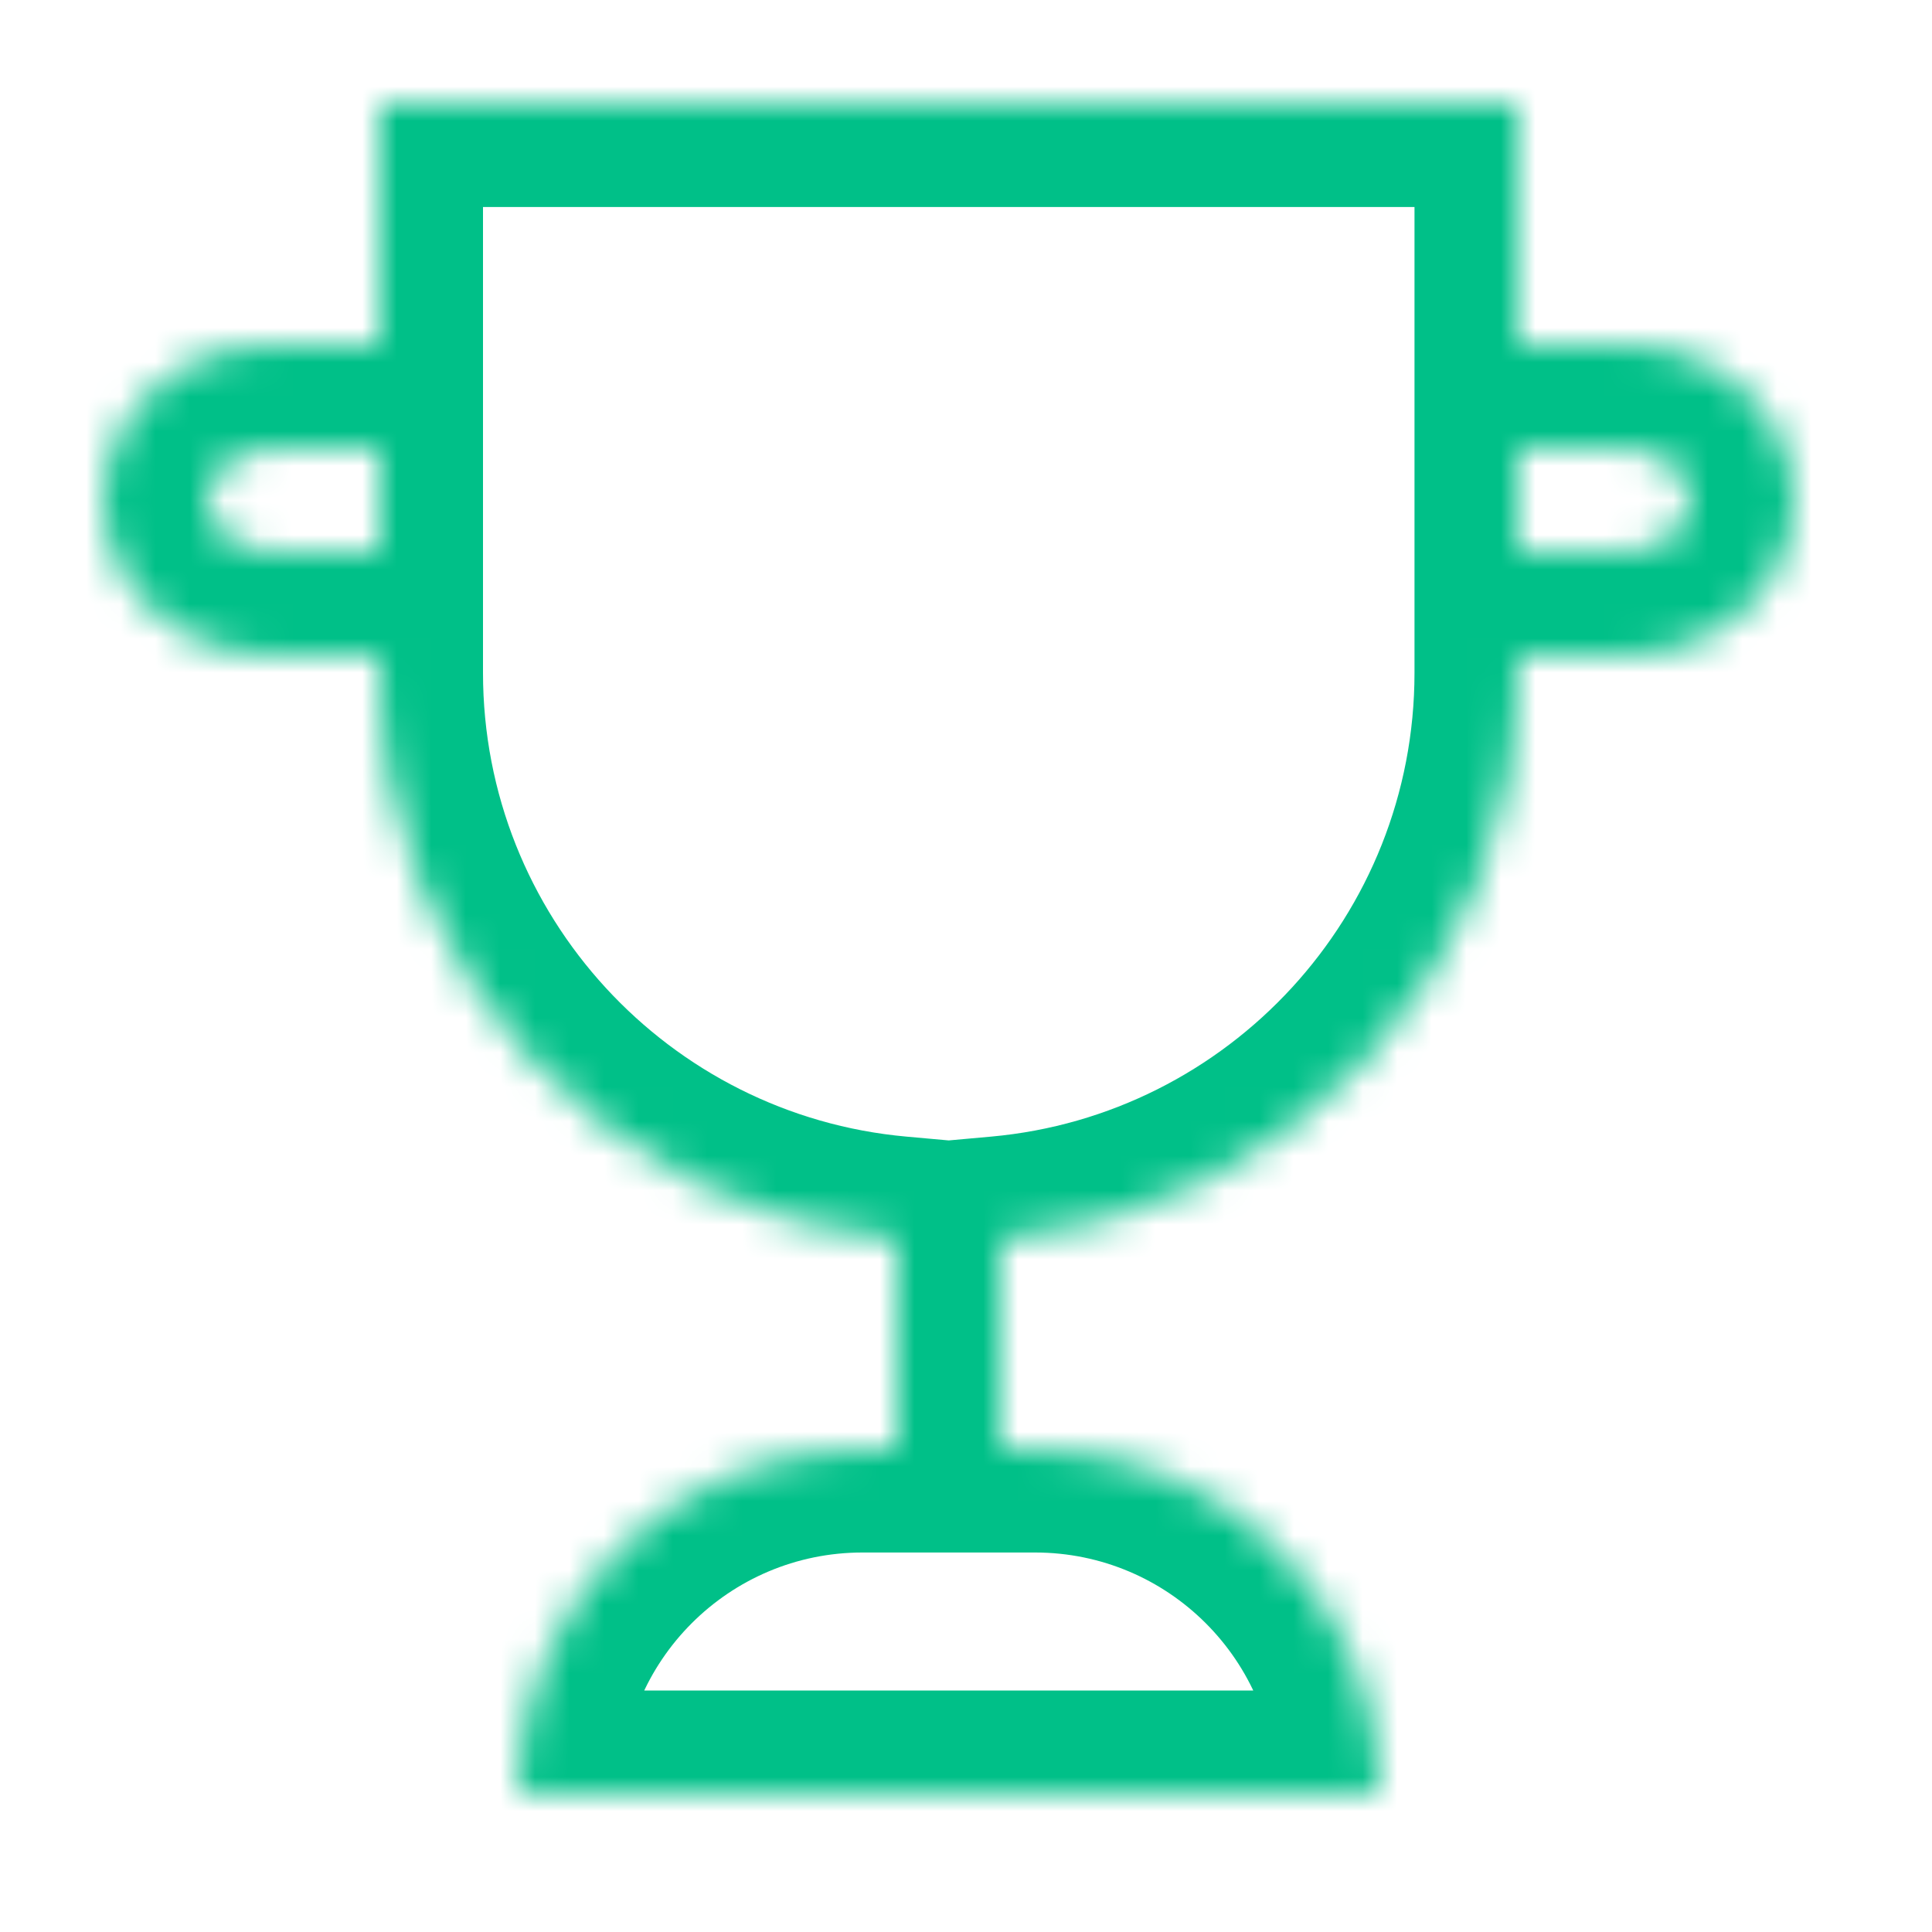 <svg width="56" height="56" viewBox="0 0 56 56" fill="none" xmlns="http://www.w3.org/2000/svg">
<mask id="path-1-inside-1" fill="white">
<path fill-rule="evenodd" clip-rule="evenodd" d="M11 19.5C11 28.107 17.59 35.175 26 35.933V42H25C19.477 42 15 46.477 15 52H40C40 46.477 35.523 42 30 42H29V35.933C37.41 35.175 44 28.107 44 19.5V19H47.1C49.806 19 52 16.985 52 14.5C52 12.015 49.806 10 47.1 10H44V3H11V10H7.9C5.194 10 3 12.015 3 14.5C3 16.985 5.194 19 7.9 19H11V19.5ZM44 16H47.1C48.395 16 49 15.093 49 14.5C49 13.907 48.395 13 47.1 13H44V16ZM11 13V16H7.9C6.605 16 6 15.093 6 14.5C6 13.907 6.605 13 7.9 13H11Z"/>
</mask>
<path d="M26 35.933H29V33.191L26.269 32.945L26 35.933ZM26 42V45H29V42H26ZM15 52H12V55H15V52ZM40 52V55H43V52H40ZM29 42H26V45H29V42ZM29 35.933L28.731 32.945L26 33.191V35.933H29ZM44 19V16H41V19H44ZM44 10H41V13H44V10ZM44 3H47V0H44V3ZM11 3V0H8V3H11ZM11 10V13H14V10H11ZM11 19H14V16H11V19ZM44 16H41V19H44V16ZM44 13V10H41V13H44ZM11 16V19H14V16H11ZM11 13H14V10H11V13ZM26.269 32.945C19.392 32.325 14 26.541 14 19.5H8C8 29.674 15.789 38.025 25.731 38.921L26.269 32.945ZM29 42V35.933H23V42H29ZM25 45H26V39H25V45ZM18 52C18 48.134 21.134 45 25 45V39C17.82 39 12 44.82 12 52H18ZM40 49H15V55H40V49ZM30 45C33.866 45 37 48.134 37 52H43C43 44.82 37.18 39 30 39V45ZM29 45H30V39H29V45ZM26 35.933V42H32V35.933H26ZM41 19.5C41 26.541 35.608 32.325 28.731 32.945L29.269 38.921C39.211 38.025 47 29.674 47 19.5H41ZM41 19V19.5H47V19H41ZM44 22H47.1V16H44V22ZM47.1 22C51.217 22 55 18.878 55 14.5H49C49 15.093 48.395 16 47.1 16V22ZM55 14.5C55 10.123 51.217 7 47.1 7V13C48.395 13 49 13.907 49 14.5H55ZM47.1 7H44V13H47.1V7ZM41 3V10H47V3H41ZM11 6H44V0H11V6ZM14 10V3H8V10H14ZM11 7H7.9V13H11V7ZM7.9 7C3.783 7 0 10.123 0 14.5H6C6 13.907 6.605 13 7.9 13V7ZM0 14.5C0 18.878 3.783 22 7.9 22V16C6.605 16 6 15.093 6 14.5H0ZM7.9 22H11V16H7.9V22ZM14 19.5V19H8V19.5H14ZM44 19H47.1V13H44V19ZM47.1 19C49.938 19 52 16.862 52 14.5H46C46 14.157 46.082 13.901 46.157 13.738C46.236 13.563 46.341 13.421 46.457 13.309C46.723 13.053 47.002 13 47.1 13V19ZM52 14.5C52 12.138 49.938 10 47.1 10V16C47.002 16 46.723 15.947 46.457 15.691C46.341 15.579 46.236 15.437 46.157 15.262C46.082 15.099 46 14.843 46 14.5H52ZM47.1 10H44V16H47.1V10ZM41 13V16H47V13H41ZM14 16V13H8V16H14ZM7.9 19H11V13H7.9V19ZM3 14.5C3 16.862 5.062 19 7.9 19V13C7.998 13 8.277 13.053 8.543 13.309C8.659 13.421 8.764 13.563 8.843 13.738C8.918 13.901 9 14.157 9 14.5H3ZM7.9 10C5.062 10 3 12.138 3 14.5H9C9 14.843 8.918 15.099 8.843 15.262C8.764 15.437 8.659 15.579 8.543 15.691C8.277 15.947 7.998 16 7.9 16V10ZM11 10H7.9V16H11V10Z" fill="#00C088" mask="url(#path-1-inside-1)"/>
</svg>
